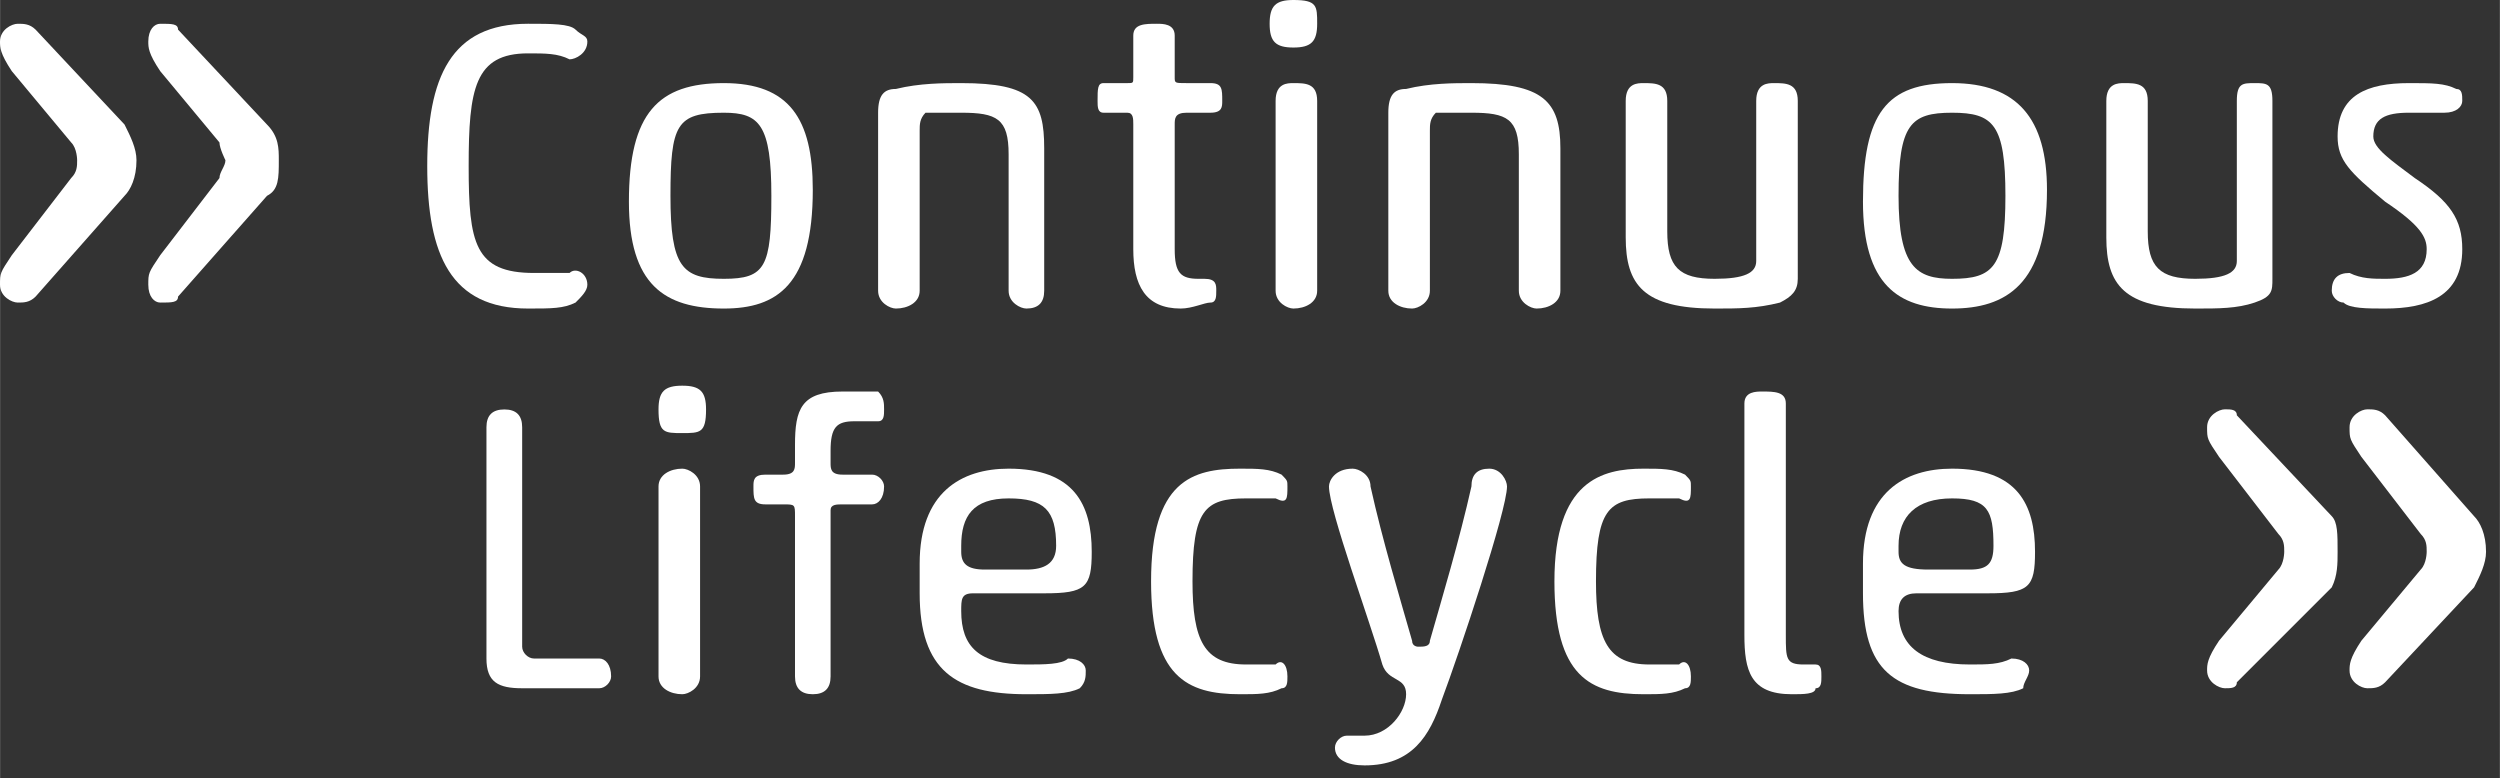 <?xml version="1.0" encoding="UTF-8" standalone="no"?>
<svg
   xmlns:dc="http://purl.org/dc/elements/1.1/"
   xmlns:cc="http://creativecommons.org/ns#"
   xmlns:rdf="http://www.w3.org/1999/02/22-rdf-syntax-ns#"
   xmlns:svg="http://www.w3.org/2000/svg"
   xmlns="http://www.w3.org/2000/svg"
   xmlns:sodipodi="http://sodipodi.sourceforge.net/DTD/sodipodi-0.dtd"
   xmlns:inkscape="http://www.inkscape.org/namespaces/inkscape"
   xml:space="preserve"
   width="408"
   height="127"
   version="1.1"
   style="clip-rule:evenodd;fill-rule:evenodd;image-rendering:optimizeQuality;shape-rendering:geometricPrecision;text-rendering:geometricPrecision"
   viewBox="0 0 4061.753 1264.422"
   id="svg120"
   sodipodi:docname="continuous-livecycle-logo.svg"
   inkscape:version="1.0.2 (e86c870879, 2021-01-15)"><rect x="0" y="0" width="4061.753" height="1264.422" fill="#333333" stroke="none"/><sodipodi:namedview
   pagecolor="#ffffff"
   bordercolor="#666666"
   borderopacity="1"
   objecttolerance="10"
   gridtolerance="10"
   guidetolerance="10"
   inkscape:pageopacity="0"
   inkscape:pageshadow="2"
   inkscape:window-width="1920"
   inkscape:window-height="1017"
   id="namedview122"
   showgrid="false"
   inkscape:zoom="0.91783671"
   inkscape:cx="961.5"
   inkscape:cy="296"
   inkscape:window-x="-8"
   inkscape:window-y="-8"
   inkscape:window-maximized="1"
   inkscape:current-layer="svg120" />
 <defs
   id="defs70">
  <style
   type="text/css"
   id="style68">
   <![CDATA[
    .fil0 {fill:white;fill-rule:nonzero}
   ]]>
  </style>
 </defs>
 <g
   id="Ebene_x0020_1"
   transform="matrix(0.211,0,0,0.211,-0.164,0)">
  <path
   class="fil0"
   d="m 4112,2102 c 91,0 183,0 274,0 46,-46 137,0 137,91 0,46 -45,91 -91,137 -92,46 -183,46 -366,46 -594,0 -776,-411 -776,-1097 0,-685 182,-1096 776,-1096 183,0 320,0 366,45 46,46 91,46 91,92 0,91 -91,137 -137,137 -91,-46 -183,-46 -320,-46 -411,0 -457,274 -457,868 0,594 46,823 503,823 z"
   id="path73" />
  <path
   class="fil0"
   d="m 5574,868 c -365,0 -411,91 -411,640 0,548 91,639 411,639 320,0 366,-91 366,-639 0,-549 -92,-640 -366,-640 z m 0,-228 c 503,0 685,274 685,822 0,731 -274,914 -685,914 -457,0 -731,-183 -731,-823 0,-685 228,-913 731,-913 z"
   id="path75" />
  <path
   class="fil0"
   d="m 8041,2239 c 0,91 -45,137 -137,137 -46,0 -137,-46 -137,-137 V 1188 c 0,-274 -91,-320 -365,-320 -137,0 -229,0 -275,0 -45,46 -45,91 -45,137 v 1234 c 0,91 -92,137 -183,137 -46,0 -137,-46 -137,-137 V 868 c 0,-137 46,-183 137,-183 183,-45 366,-45 503,-45 548,0 639,137 639,502 z"
   id="path77" />
  <path
   class="fil0"
   d="m 9046,1919 c 0,183 46,228 183,228 h 46 c 91,0 91,46 91,92 0,45 0,91 -45,91 -46,0 -138,46 -229,46 -274,0 -365,-183 -365,-457 V 959 c 0,-45 0,-91 -46,-91 h -183 c -46,0 -46,-46 -46,-91 0,-92 0,-137 46,-137 h 183 c 46,0 46,0 46,-46 V 274 c 0,-91 91,-91 182,-91 46,0 137,0 137,91 v 320 c 0,46 0,46 92,46 h 183 c 91,0 91,45 91,137 0,45 0,91 -91,91 h -183 c -92,0 -92,46 -92,91 z"
   id="path79" />
  <path
   class="fil0"
   d="m 10143,2239 c 0,91 -91,137 -183,137 -46,0 -137,-46 -137,-137 V 777 c 0,-137 91,-137 137,-137 92,0 183,0 183,137 z M 9960,0 c 183,0 183,46 183,183 0,137 -46,183 -183,183 -137,0 -183,-46 -183,-183 0,-137 46,-183 183,-183 z"
   id="path81" />
  <path
   class="fil0"
   d="m 12016,2239 c 0,91 -91,137 -183,137 -45,0 -137,-46 -137,-137 V 1188 c 0,-274 -91,-320 -365,-320 -137,0 -229,0 -274,0 -46,46 -46,91 -46,137 v 1234 c 0,91 -91,137 -137,137 -91,0 -183,-46 -183,-137 V 868 c 0,-137 46,-183 137,-183 183,-45 366,-45 503,-45 548,0 685,137 685,502 z"
   id="path83" />
  <path
   class="fil0"
   d="m 12839,1782 c 0,274 91,365 365,365 229,0 320,-45 320,-137 V 777 c 0,-137 91,-137 137,-137 91,0 183,0 183,137 v 1370 c 0,92 -46,137 -137,183 -183,46 -320,46 -503,46 -548,0 -685,-183 -685,-548 V 777 c 0,-137 91,-137 137,-137 91,0 183,0 183,137 z"
   id="path85" />
  <path
   class="fil0"
   d="m 15032,868 c -320,0 -412,91 -412,640 0,548 137,639 412,639 319,0 411,-91 411,-639 0,-549 -92,-640 -411,-640 z m 0,-228 c 502,0 731,274 731,822 0,731 -320,914 -731,914 -412,0 -686,-183 -686,-823 0,-685 183,-913 686,-913 z"
   id="path87" />
  <path
   class="fil0"
   d="m 16539,1782 c 0,274 92,365 366,365 228,0 320,-45 320,-137 V 777 c 0,-137 45,-137 137,-137 91,0 137,0 137,137 v 1370 c 0,92 0,137 -137,183 -137,46 -274,46 -457,46 -548,0 -685,-183 -685,-548 V 777 c 0,-137 91,-137 137,-137 91,0 182,0 182,137 z"
   id="path89" />
  <path
   class="fil0"
   d="m 18550,640 c 182,0 274,0 365,45 46,0 46,46 46,92 0,45 -46,91 -137,91 -92,0 -183,0 -274,0 -183,0 -274,46 -274,183 0,91 137,183 319,320 274,182 366,319 366,548 0,365 -274,457 -594,457 -137,0 -274,0 -320,-46 -46,0 -91,-46 -91,-91 0,-92 45,-137 137,-137 91,45 183,45 274,45 183,0 320,-45 320,-228 0,-91 -46,-183 -320,-366 -274,-228 -366,-319 -366,-502 0,-320 229,-411 549,-411 z"
   id="path91" />
  <path
   class="fil0"
   d="m 4021,4980 c 0,46 45,91 91,91 h 503 c 45,0 91,46 91,138 0,45 -46,91 -91,91 h -594 c -183,0 -275,-46 -275,-229 V 3290 c 0,-92 46,-137 138,-137 91,0 137,45 137,137 z"
   id="path93" />
  <path
   class="fil0"
   d="m 5391,5209 c 0,91 -91,137 -137,137 -91,0 -183,-46 -183,-137 V 3746 c 0,-91 92,-137 183,-137 46,0 137,46 137,137 z M 5254,2970 c 137,0 183,45 183,183 0,182 -46,182 -183,182 -137,0 -183,0 -183,-182 0,-138 46,-183 183,-183 z"
   id="path95" />
  <path
   class="fil0"
   d="m 6396,3564 c 0,45 0,91 92,91 h 228 c 46,0 92,46 92,91 0,92 -46,138 -92,138 h -228 c -46,0 -92,0 -92,45 v 1280 c 0,91 -45,137 -137,137 -91,0 -137,-46 -137,-137 V 3975 c 0,-91 0,-91 -91,-91 h -137 c -92,0 -92,-46 -92,-138 0,-45 0,-91 92,-91 h 137 c 91,0 91,-46 91,-91 v -137 c 0,-274 46,-412 366,-412 183,0 228,0 274,0 46,46 46,92 46,138 0,45 0,91 -46,91 h -183 c -137,0 -183,46 -183,228 z"
   id="path97" />
  <path
   class="fil0"
   d="m 7402,4249 c 0,91 45,137 182,137 h 320 c 137,0 229,-46 229,-183 0,-274 -92,-365 -366,-365 -274,0 -365,137 -365,365 z m 91,320 c -91,0 -91,46 -91,137 0,274 137,411 502,411 137,0 274,0 320,-46 91,0 137,46 137,92 0,46 0,91 -46,137 -91,46 -228,46 -411,46 -548,0 -822,-183 -822,-777 v -229 c 0,-548 320,-731 685,-731 503,0 640,275 640,640 0,274 -46,320 -366,320 z"
   id="path99" />
  <path
   class="fil0"
   d="m 9595,5117 c 91,0 137,0 228,0 46,-46 91,0 91,92 0,45 0,91 -45,91 -92,46 -183,46 -320,46 -411,0 -685,-137 -685,-869 0,-776 319,-868 685,-868 137,0 228,0 320,46 45,46 45,46 45,91 0,92 0,138 -91,92 -91,0 -137,0 -228,0 -320,0 -412,91 -412,639 0,457 92,640 412,640 z"
   id="path101" />
  <path
   class="fil0"
   d="m 11102,5391 c -91,274 -228,503 -594,503 -137,0 -228,-46 -228,-137 0,-46 46,-92 91,-92 h 137 c 183,0 320,-182 320,-319 0,-137 -137,-92 -183,-229 -91,-320 -411,-1188 -411,-1371 0,-45 46,-137 183,-137 46,0 137,46 137,137 91,412 229,869 320,1188 0,46 46,46 46,46 45,0 91,0 91,-46 91,-319 228,-776 320,-1188 0,-91 45,-137 137,-137 91,0 137,92 137,137 0,183 -366,1280 -503,1645 z"
   id="path103" />
  <path
   class="fil0"
   d="m 12701,5117 c 92,0 138,0 229,0 46,-46 91,0 91,92 0,45 0,91 -45,91 -92,46 -183,46 -320,46 -411,0 -686,-137 -686,-869 0,-776 366,-868 686,-868 137,0 228,0 320,46 45,46 45,46 45,91 0,92 0,138 -91,92 -91,0 -137,0 -229,0 -319,0 -411,91 -411,639 0,457 92,640 411,640 z"
   id="path105" />
  <path
   class="fil0"
   d="m 13433,3107 c 0,-92 91,-92 137,-92 91,0 182,0 182,92 v 1782 c 0,182 0,228 137,228 h 92 c 45,0 45,46 45,92 0,45 0,91 -45,91 0,46 -92,46 -183,46 -320,0 -365,-183 -365,-457 z"
   id="path107" />
  <path
   class="fil0"
   d="m 14620,4249 c 0,91 46,137 229,137 h 320 c 137,0 182,-46 182,-183 0,-274 -45,-365 -319,-365 -275,0 -412,137 -412,365 z m 137,320 c -91,0 -137,46 -137,137 0,274 183,411 549,411 137,0 228,0 320,-46 91,0 137,46 137,92 0,46 -46,91 -46,137 -91,46 -229,46 -411,46 -594,0 -823,-183 -823,-777 v -229 c 0,-548 320,-731 686,-731 502,0 639,275 639,640 0,274 -45,320 -365,320 z"
   id="path109" />
  <path
   class="fil0"
   d="m 959,1508 -685,776 c -46,46 -91,46 -137,46 -46,0 -137,-46 -137,-137 0,-91 0,-91 91,-228 l 457,-594 c 46,-46 46,-92 46,-137 0,0 0,-92 -46,-137 L 91,548 C 0,411 0,365 0,320 0,228 91,183 137,183 c 46,0 91,0 137,45 l 685,731 c 46,92 92,183 92,275 0,137 -46,228 -92,274 z"
   id="path111" />
  <path
   class="fil0"
   d="m 2056,1508 -685,776 c 0,46 -46,46 -137,46 -46,0 -92,-46 -92,-137 0,-91 0,-91 92,-228 l 456,-594 c 0,-46 46,-92 46,-137 0,0 -46,-92 -46,-137 L 1234,548 c -92,-137 -92,-183 -92,-228 0,-92 46,-137 92,-137 91,0 137,0 137,45 l 685,731 c 91,92 91,183 91,275 0,137 0,228 -91,274 z"
   id="path113" />
  <path
   class="fil0"
   d="m 17956,4523 -731,731 c 0,46 -46,46 -92,46 -45,0 -137,-46 -137,-137 0,-46 0,-92 92,-229 l 457,-548 c 45,-46 45,-137 45,-137 0,-46 0,-91 -45,-137 l -457,-594 c -92,-137 -92,-137 -92,-228 0,-92 92,-138 137,-138 46,0 92,0 92,46 l 731,777 c 45,46 45,137 45,274 0,91 0,183 -45,274 z"
   id="path115" />
  <path
   class="fil0"
   d="m 19052,4523 -685,731 c -46,46 -91,46 -137,46 -46,0 -137,-46 -137,-137 0,-46 0,-92 91,-229 l 457,-548 c 46,-46 46,-137 46,-137 0,-46 0,-91 -46,-137 l -457,-594 c -91,-137 -91,-137 -91,-228 0,-92 91,-138 137,-138 46,0 91,0 137,46 l 685,777 c 46,46 92,137 92,274 0,91 -46,183 -92,274 z"
   id="path117" />
 </g>
</svg>
